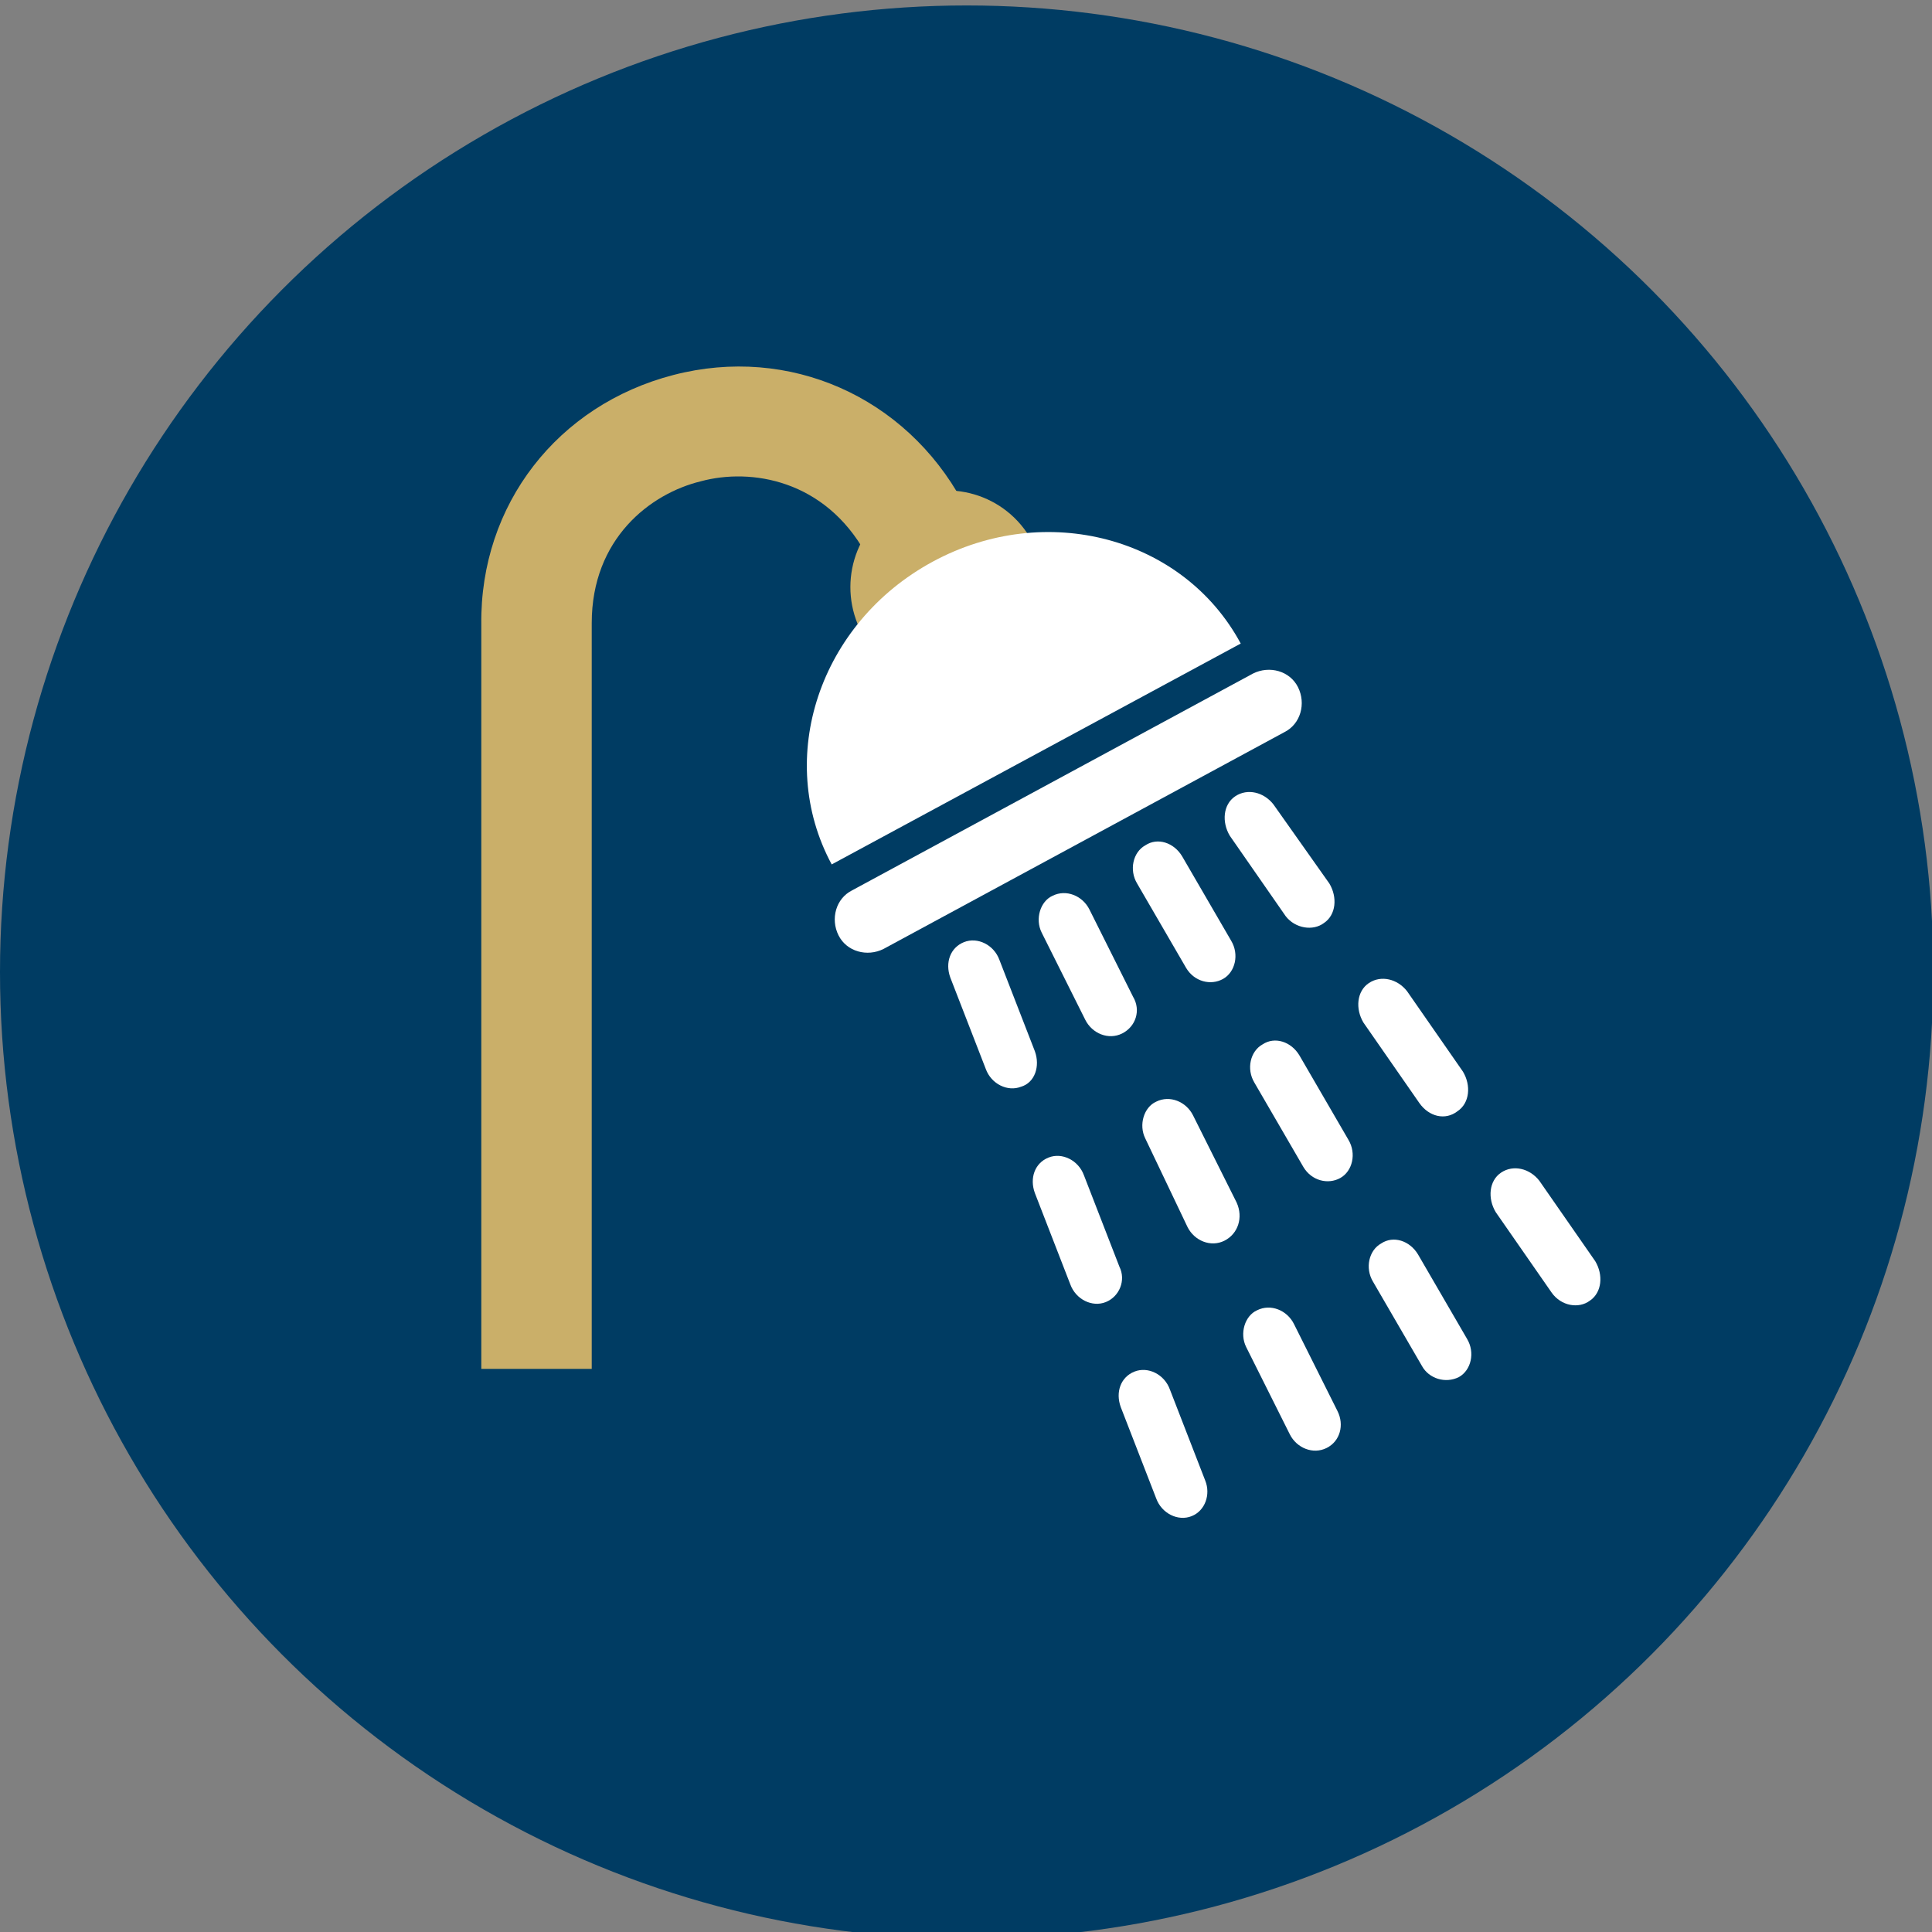 <?xml version="1.0" encoding="utf-8"?>
<!-- Generator: Adobe Illustrator 25.2.2, SVG Export Plug-In . SVG Version: 6.00 Build 0)  -->
<svg version="1.1" id="Ebene_1" xmlns="http://www.w3.org/2000/svg" xmlns:xlink="http://www.w3.org/1999/xlink" x="0px" y="0px"
	 viewBox="0 0 141.7 141.7" style="enable-background:new 0 0 141.7 141.7;" xml:space="preserve">
<rect x="0" y="0" width="141.7" height="141.7" fill="#808080" stroke="none"/>
<style type="text/css">
	.st0{fill:#003C63;}
	.st1{fill-rule:evenodd;clip-rule:evenodd;fill:#FFFFFF;}
	.st2{fill-rule:evenodd;clip-rule:evenodd;fill:#CAAF69;}
	.st3{fill-rule:evenodd;clip-rule:evenodd;fill:#FFFFFF;stroke:#003C63;stroke-miterlimit:10;}
	.st4{fill-rule:evenodd;clip-rule:evenodd;fill:#BBCF29;stroke:#FFFFFF;stroke-miterlimit:10;}
	.st5{fill-rule:evenodd;clip-rule:evenodd;fill:none;stroke:#FFFFFF;stroke-width:3;stroke-miterlimit:10;}
	.st6{fill:#FFFFFF;}
	.st7{fill:#CAAF69;}
	.st8{fill:#CAAF69;stroke:#003C63;stroke-miterlimit:10;}
</style>
<circle class="st0" cx="70.9" cy="71.3" r="70.9"/>
<g>
	<path class="st6" d="M64.8,69.6l29.4-15.9c1.2-0.6,1.6-2.1,1-3.3v0c-0.6-1.2-2.1-1.6-3.3-1L62.5,65.3c-1.2,0.6-1.6,2.1-1,3.3v0
		C62.1,69.8,63.6,70.2,64.8,69.6z"/>
	<g>
		<path class="st6" d="M89.7,71.8L89.7,71.8c0.9-0.5,1.2-1.8,0.6-2.8l-3.6-6.2c-0.6-1-1.8-1.4-2.7-0.8h0c-0.9,0.5-1.2,1.8-0.6,2.8
			L87,71C87.6,72,88.8,72.3,89.7,71.8z"/>
		<path class="st6" d="M98.3,86.4L98.3,86.4c0.9-0.5,1.2-1.8,0.6-2.8l-3.6-6.2c-0.6-1-1.8-1.4-2.7-0.8l0,0c-0.9,0.5-1.2,1.8-0.6,2.8
			l3.6,6.2C96.2,86.6,97.4,86.9,98.3,86.4z"/>
		<path class="st6" d="M107,101L107,101c0.9-0.5,1.2-1.8,0.6-2.8l-3.6-6.2c-0.6-1-1.8-1.4-2.7-0.8l0,0c-0.9,0.5-1.2,1.8-0.6,2.8
			l3.6,6.2C104.8,101.1,106,101.5,107,101z"/>
		<path class="st6" d="M97.1,67.7L97.1,67.7c0.9-0.6,1-1.9,0.4-2.9L93.4,59c-0.7-0.9-1.9-1.2-2.8-0.6l0,0c-0.9,0.6-1,1.9-0.4,2.9
			l4.1,5.9C95,68.1,96.3,68.3,97.1,67.7z"/>
		<path class="st6" d="M106.9,81.5L106.9,81.5c0.9-0.6,1-1.9,0.4-2.9l-4.1-5.9c-0.7-0.9-1.9-1.2-2.8-0.6l0,0c-0.9,0.6-1,1.9-0.4,2.9
			l4.1,5.9C104.8,81.9,106,82.2,106.9,81.5z"/>
		<path class="st6" d="M116.6,95.4L116.6,95.4c0.9-0.6,1-1.9,0.4-2.9l-4.1-5.9c-0.7-0.9-1.9-1.2-2.8-0.6l0,0c-0.9,0.6-1,1.9-0.4,2.9
			l4.1,5.9C114.5,95.8,115.8,96,116.6,95.4z"/>
		<path class="st6" d="M82.3,75.8L82.3,75.8c-1,0.5-2.2,0-2.7-1l-3.2-6.4c-0.5-1-0.1-2.3,0.8-2.7l0,0c1-0.5,2.2,0,2.7,1l3.2,6.4
			C83.7,74.1,83.3,75.3,82.3,75.8z"/>
		<path class="st6" d="M89.8,91L89.8,91c-1,0.5-2.2,0-2.7-1L84,83.5c-0.5-1-0.1-2.3,0.8-2.7l0,0c1-0.5,2.2,0,2.7,1l3.2,6.4
			C91.2,89.3,90.8,90.5,89.8,91z"/>
		<path class="st6" d="M97.3,106.2L97.3,106.2c-1,0.5-2.2,0-2.7-1l-3.2-6.4c-0.5-1-0.1-2.3,0.8-2.7l0,0c1-0.5,2.2,0,2.7,1l3.2,6.4
			C98.6,104.5,98.3,105.7,97.3,106.2z"/>
		<path class="st6" d="M74.9,79.7L74.9,79.7c-1,0.4-2.2-0.2-2.6-1.3l-2.6-6.7c-0.4-1.1,0-2.2,1-2.6l0,0c1-0.4,2.2,0.2,2.6,1.3
			l2.6,6.7C76.3,78.2,75.9,79.4,74.9,79.7z"/>
		<path class="st6" d="M81.1,95.5L81.1,95.5c-1,0.4-2.2-0.2-2.6-1.3l-2.6-6.7c-0.4-1.1,0-2.2,1-2.6h0c1-0.4,2.2,0.2,2.6,1.3l2.6,6.7
			C82.6,93.9,82.1,95.1,81.1,95.5z"/>
		<path class="st6" d="M87.4,111.2L87.4,111.2c-1,0.4-2.2-0.2-2.6-1.3l-2.6-6.7c-0.4-1.1,0-2.2,1-2.6h0c1-0.4,2.2,0.2,2.6,1.3
			l2.6,6.7C88.8,109.6,88.4,110.8,87.4,111.2z"/>
	</g>
	<g>
		<path class="st7" d="M35.3,100.4h8.1V45.7c0-6.2,4.3-9.5,8-10.4c3.7-1,9.1-0.1,12.1,5.3l5.8,10.8l7.1-3.8l-5.8-10.8
			c-4.2-7.7-12.7-11.5-21.2-9.3c-8.5,2.2-14.2,9.5-14.1,18.3V100.4z"/>
	</g>
	<path class="st7" d="M64.7,49.2l12.5-6.8l-1.5-2.7c-1.9-3.5-6.2-4.7-9.6-2.9l0,0c-3.5,1.9-4.7,6.2-2.9,9.6L64.7,49.2z"/>
	<path class="st6" d="M91,47.2c-4.2-7.8-14.3-10.5-22.6-6l0,0c-8.3,4.5-11.6,14.4-7.4,22.2L91,47.2z"/>
</g>
</svg>
